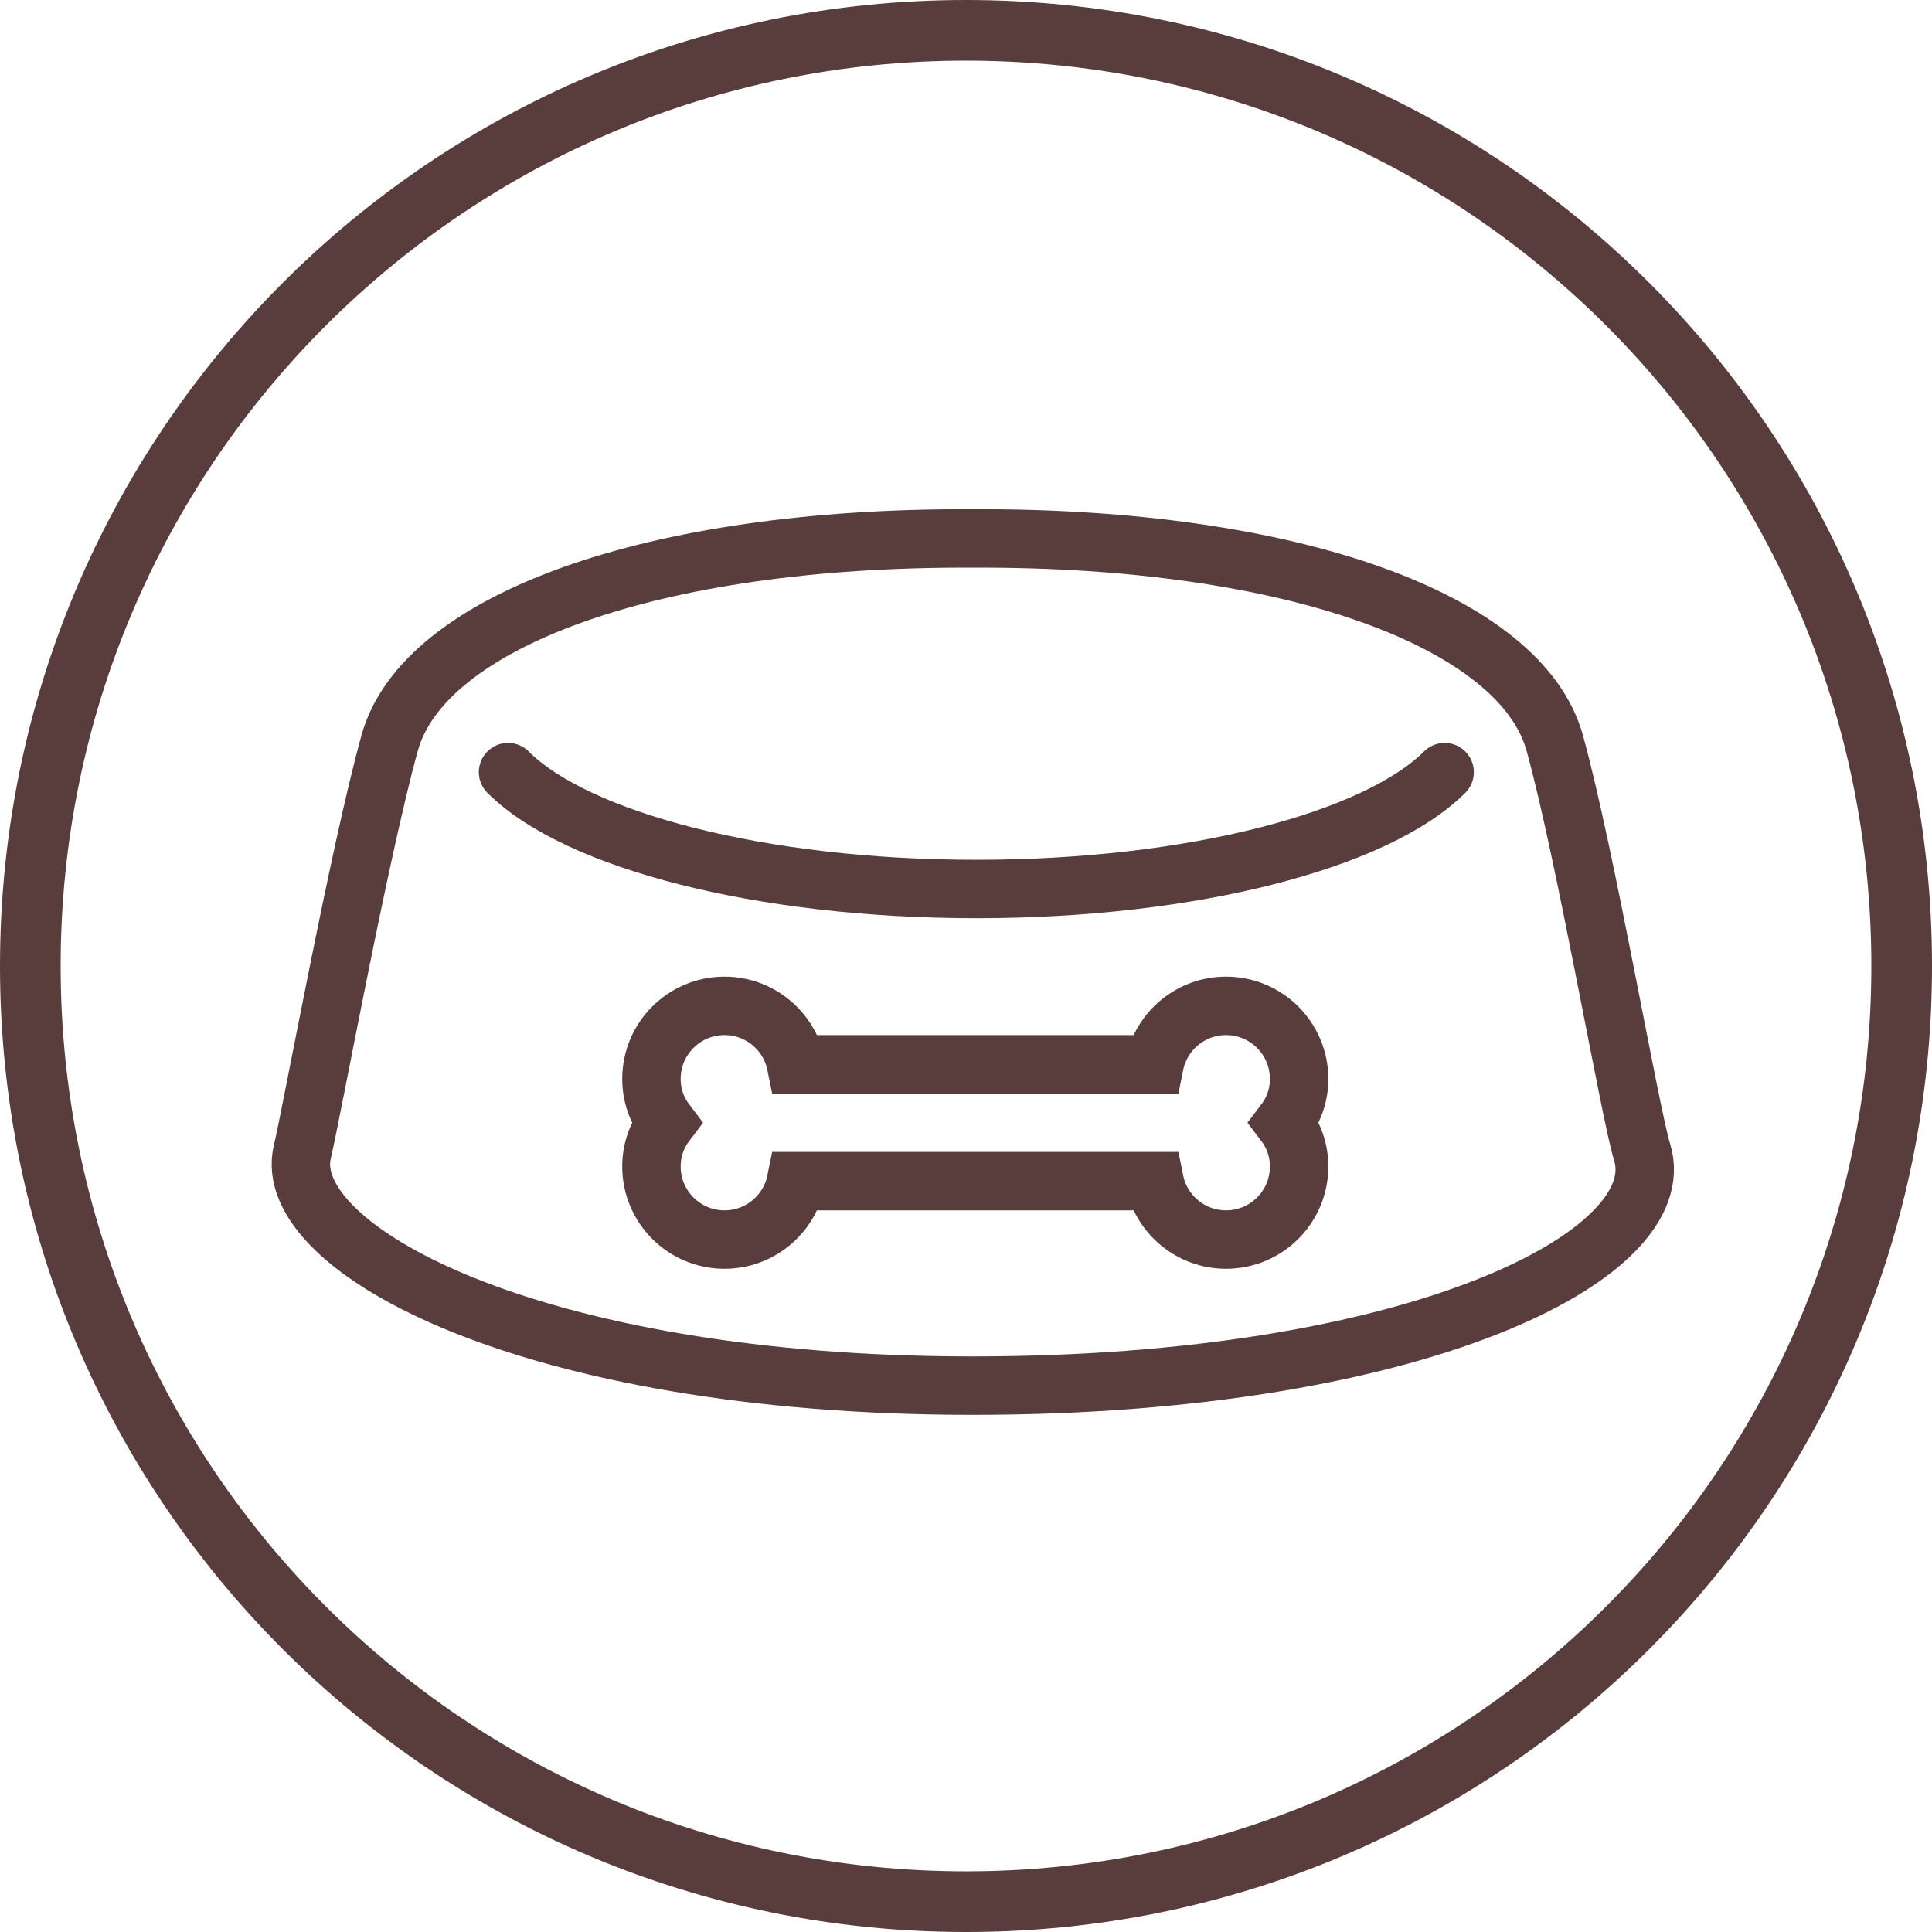 <?xml version="1.0" encoding="UTF-8"?> <svg xmlns="http://www.w3.org/2000/svg" width="122" height="122" viewBox="0 0 122 122" fill="none"> <path d="M61 0C27.286 0 0 27.286 0 61C0 94.714 27.286 122 61 122C94.714 122 122 94.714 122 61C122 27.286 94.714 0 61 0ZM61 118.17C29.406 118.17 3.83 92.594 3.83 61C3.83 29.406 29.406 3.83 61 3.83C92.594 3.83 118.17 29.406 118.17 61C118.17 92.594 92.594 118.17 61 118.17Z" fill="#593D3D"></path> <g clip-path="url(#clip0_4_8)"> <path d="M103.691 72.741C102.917 70.232 100.113 53.906 98.176 46.914C96.054 39.259 81.702 33.909 61.391 34.001C41.08 33.909 26.728 39.259 24.607 46.914C22.67 53.906 19.7 70.177 19.091 72.741C17.652 78.773 33.369 87.499 61.391 87.499C89.413 87.499 105.721 79.253 103.691 72.741Z" stroke="#593D3D" stroke-width="3.69" stroke-miterlimit="10" stroke-linecap="round"></path> <path d="M91.224 48.759C86.926 53.058 75.304 56.138 61.653 56.138C48.001 56.138 36.379 53.058 32.081 48.759" stroke="#593D3D" stroke-width="3.69" stroke-miterlimit="10" stroke-linecap="round"></path> <path d="M82.035 68.129C82.035 65.583 79.969 63.517 77.423 63.517C75.191 63.517 73.328 65.104 72.904 67.207H50.269C49.844 65.104 47.981 63.517 45.749 63.517C43.203 63.517 41.137 65.583 41.137 68.129C41.137 69.181 41.488 70.121 42.078 70.896C41.488 71.671 41.137 72.612 41.137 73.663C41.137 76.209 43.203 78.275 45.749 78.275C47.981 78.275 49.844 76.689 50.269 74.586H72.904C73.328 76.689 75.191 78.275 77.423 78.275C79.969 78.275 82.035 76.209 82.035 73.663C82.035 72.612 81.685 71.671 81.094 70.896C81.685 70.121 82.035 69.181 82.035 68.129Z" stroke="#593D3D" stroke-width="3.69" stroke-miterlimit="10" stroke-linecap="round"></path> </g> <defs> <clipPath id="clip0_4_8"> <rect width="96.984" height="62.636" fill="white" transform="translate(11 27)"></rect> </clipPath> </defs> </svg> 